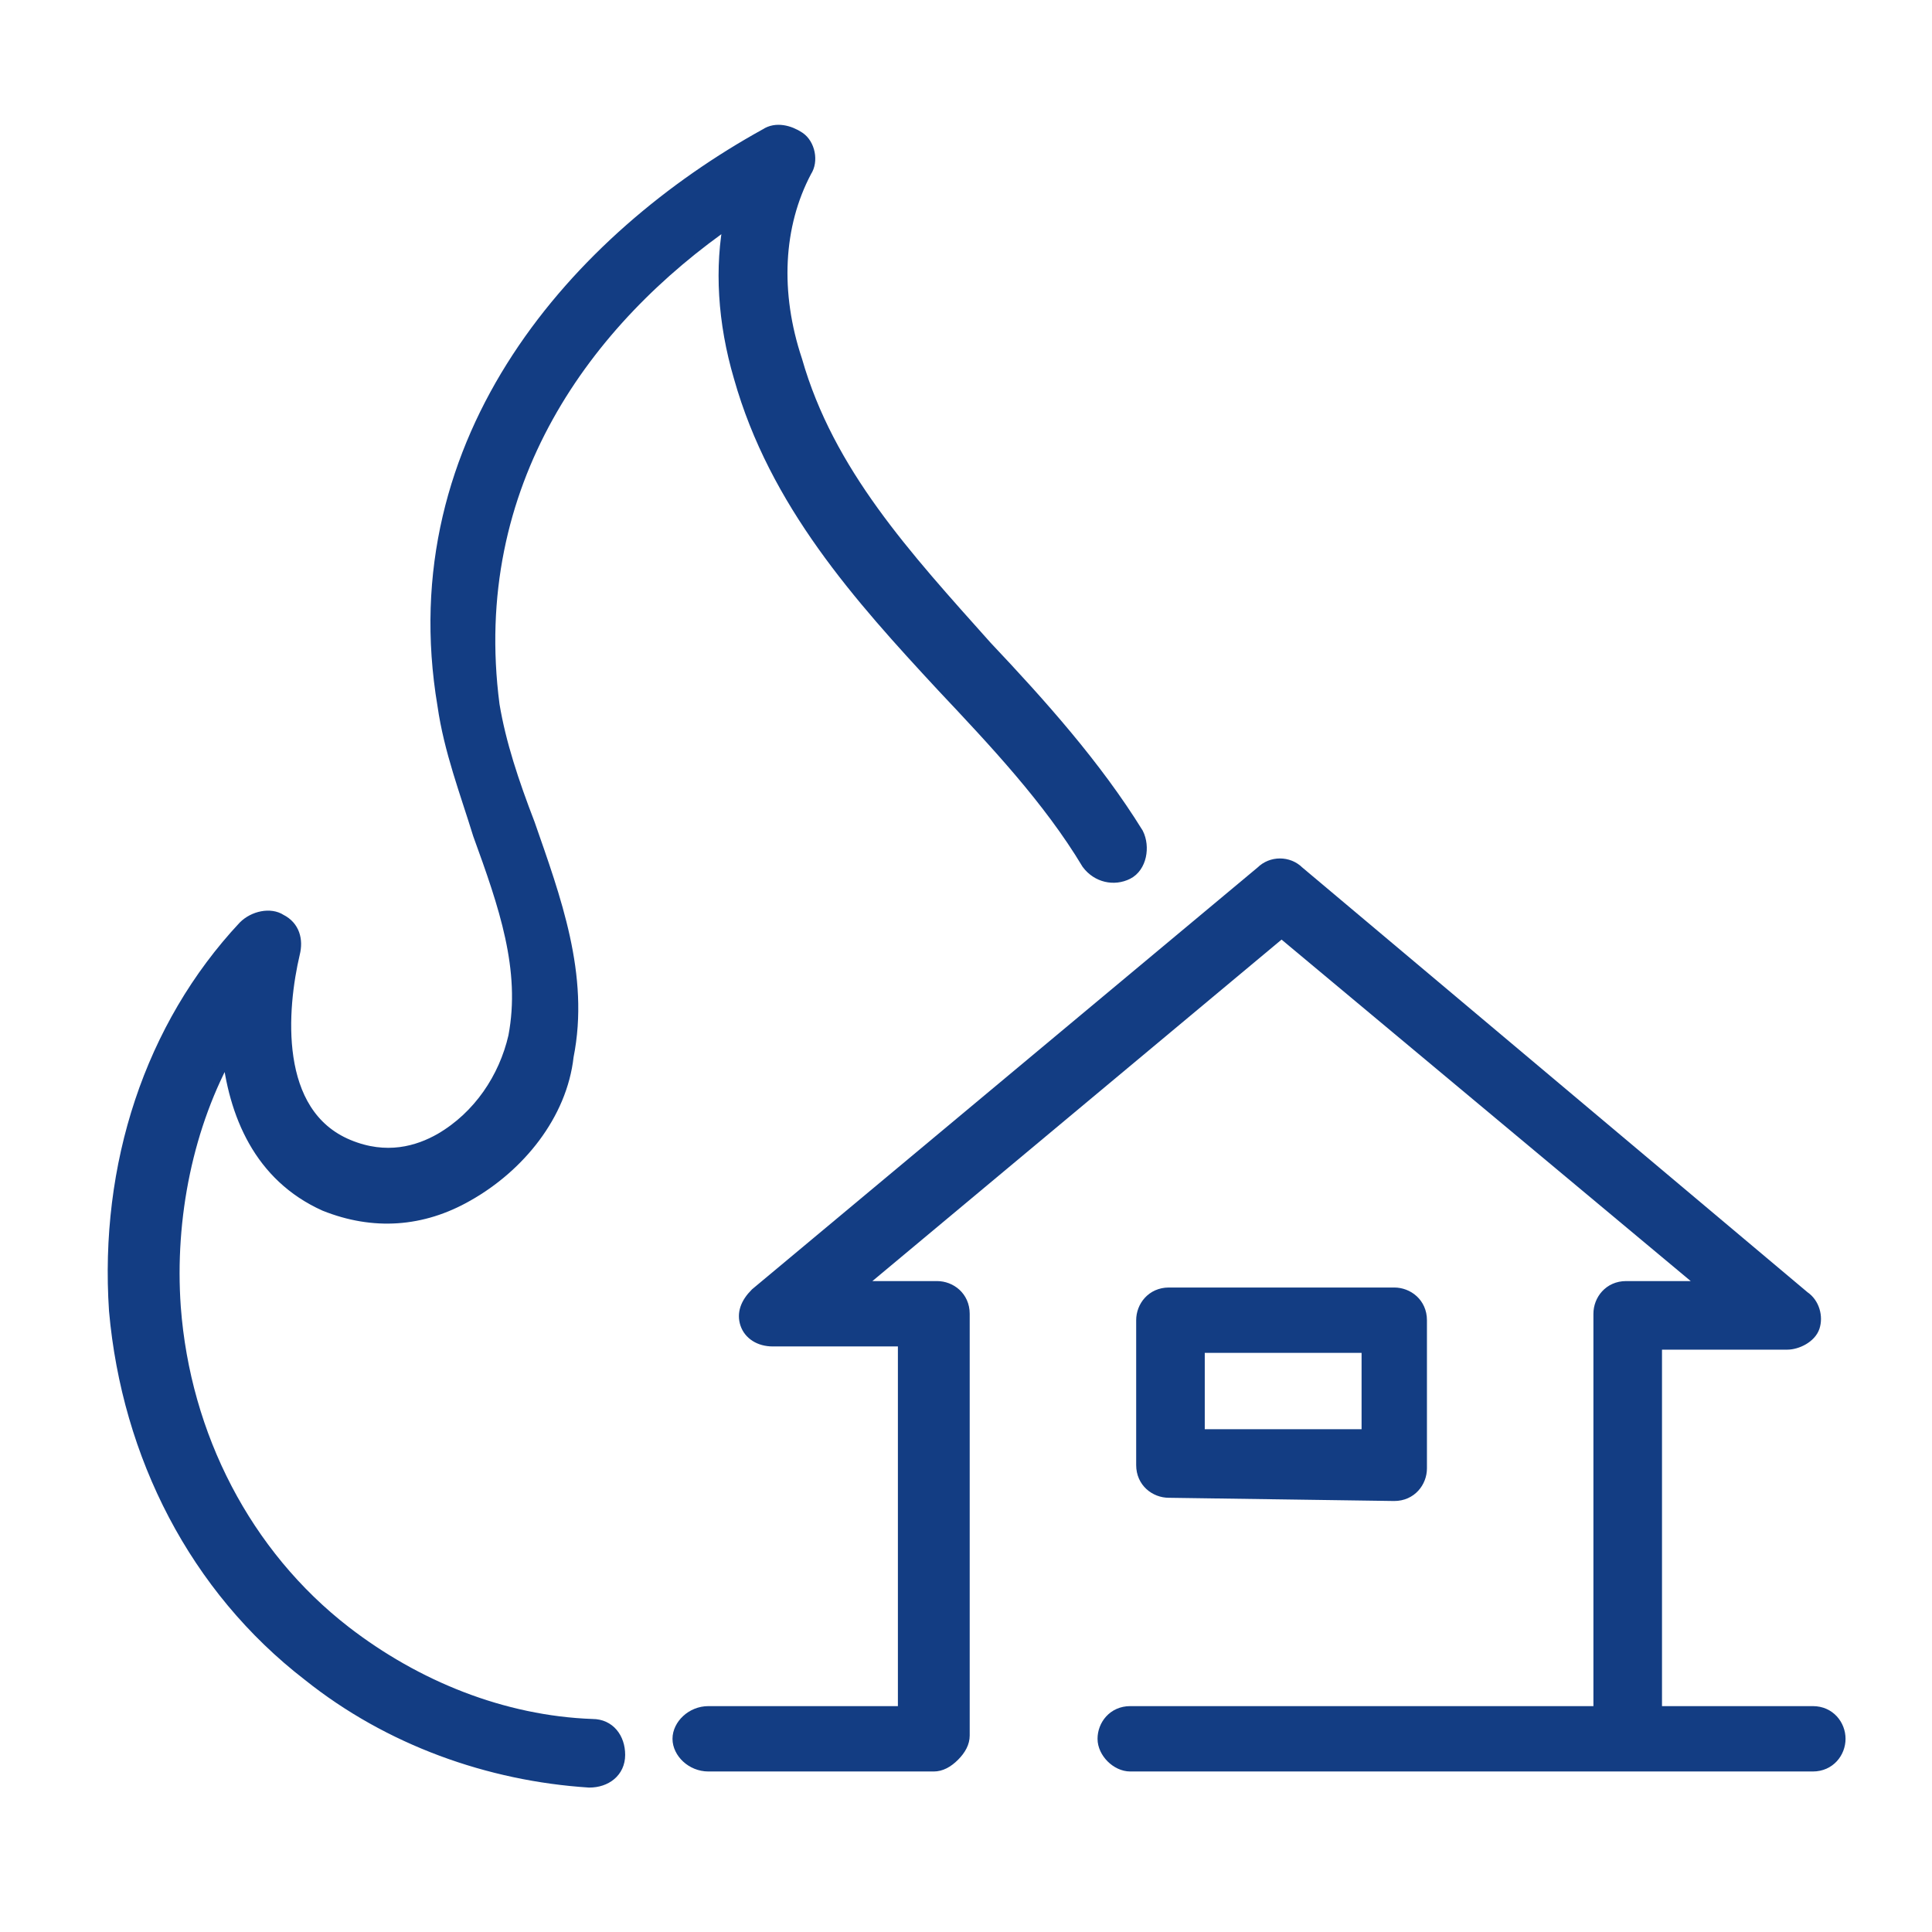 <?xml version="1.0" encoding="utf-8"?>
<!-- Generator: Adobe Illustrator 28.1.0, SVG Export Plug-In . SVG Version: 6.00 Build 0)  -->
<svg version="1.1" id="_レイヤー_1" xmlns="http://www.w3.org/2000/svg" xmlns:xlink="http://www.w3.org/1999/xlink" x="0px"
	 y="0px" viewBox="0 0 60 60" style="enable-background:new 0 0 60 60;" xml:space="preserve">
<style type="text/css">
	.st0{fill:#133D83;stroke:#133D83;stroke-width:0.43;stroke-miterlimit:10;}
</style>
<g id="_レイヤー_1-2">
	<path class="st0" d="M22.7,6.8c-0.3,1.5-0.2,3.2,0.3,4.9c1.1,3.9,3.7,6.8,6.3,9.6c1.6,1.7,3.3,3.5,4.5,5.5c0.3,0.4,0.8,0.5,1.2,0.3
		s0.5-0.8,0.3-1.2c-1.3-2.1-3-4-4.7-5.8c-2.5-2.8-4.9-5.4-5.9-8.9C24,9.1,24.1,7,25,5.3c0.2-0.3,0.1-0.8-0.2-1s-0.7-0.3-1-0.1
		c-5.8,3.2-11.4,9.4-10,17.7c0.2,1.4,0.7,2.7,1.1,4c0.8,2.2,1.5,4.2,1.1,6.3c-0.3,1.3-1.1,2.5-2.3,3.2c-0.7,0.4-1.7,0.7-2.9,0.2
		c-2.4-1-2.1-4.3-1.7-6c0.1-0.4,0-0.8-0.4-1c-0.3-0.2-0.8-0.1-1.1,0.2c-2.9,3.1-4.3,7.4-4,11.9c0.4,4.5,2.5,8.6,6,11.3
		c2.5,2,5.6,3.1,8.7,3.3h0c0.5,0,0.9-0.3,0.9-0.8s-0.3-0.9-0.8-0.9c-2.8-0.1-5.5-1.2-7.7-2.9c-3.1-2.4-5-6.1-5.3-10.1
		c-0.2-2.8,0.4-5.7,1.7-8c0.2,2,1,3.9,3,4.8c1.5,0.6,3,0.5,4.4-0.3c1.6-0.9,2.9-2.5,3.1-4.3c0.5-2.5-0.4-4.9-1.2-7.2
		c-0.5-1.3-0.9-2.5-1.1-3.7C14.4,15,18.2,9.9,22.7,6.8L22.7,6.8L22.7,6.8z"/>
	<path class="st0" d="M56.3,53.2h-4.9V41.7h4.1c0.3,0,0.7-0.2,0.8-0.5s0-0.7-0.3-0.9L40.3,27.1c-0.3-0.3-0.8-0.3-1.1,0L23.5,40.2
		c-0.3,0.3-0.4,0.6-0.3,0.9s0.4,0.5,0.8,0.5h4.1v11.6H22c-0.5,0-0.9,0.4-0.9,0.8s0.4,0.8,0.9,0.8H29c0.2,0,0.4-0.1,0.6-0.3
		s0.3-0.4,0.3-0.6V40.8c0-0.5-0.4-0.8-0.8-0.8h-2.6l13.3-11.1L53.1,40h-2.6c-0.5,0-0.8,0.4-0.8,0.8v12.4H35.1
		c-0.5,0-0.8,0.4-0.8,0.8s0.4,0.8,0.8,0.8h21.2c0.5,0,0.8-0.4,0.8-0.8S56.8,53.2,56.3,53.2L56.3,53.2L56.3,53.2z"/>
	<path class="st0" d="M43.3,46.4c0.5,0,0.8-0.4,0.8-0.8v-4.6c0-0.5-0.4-0.8-0.8-0.8h-7c-0.5,0-0.8,0.4-0.8,0.8v4.5
		c0,0.5,0.4,0.8,0.8,0.8L43.3,46.4L43.3,46.4z M37.2,41.8h5.3v2.8h-5.3V41.8z"/>
</g>
</svg>
